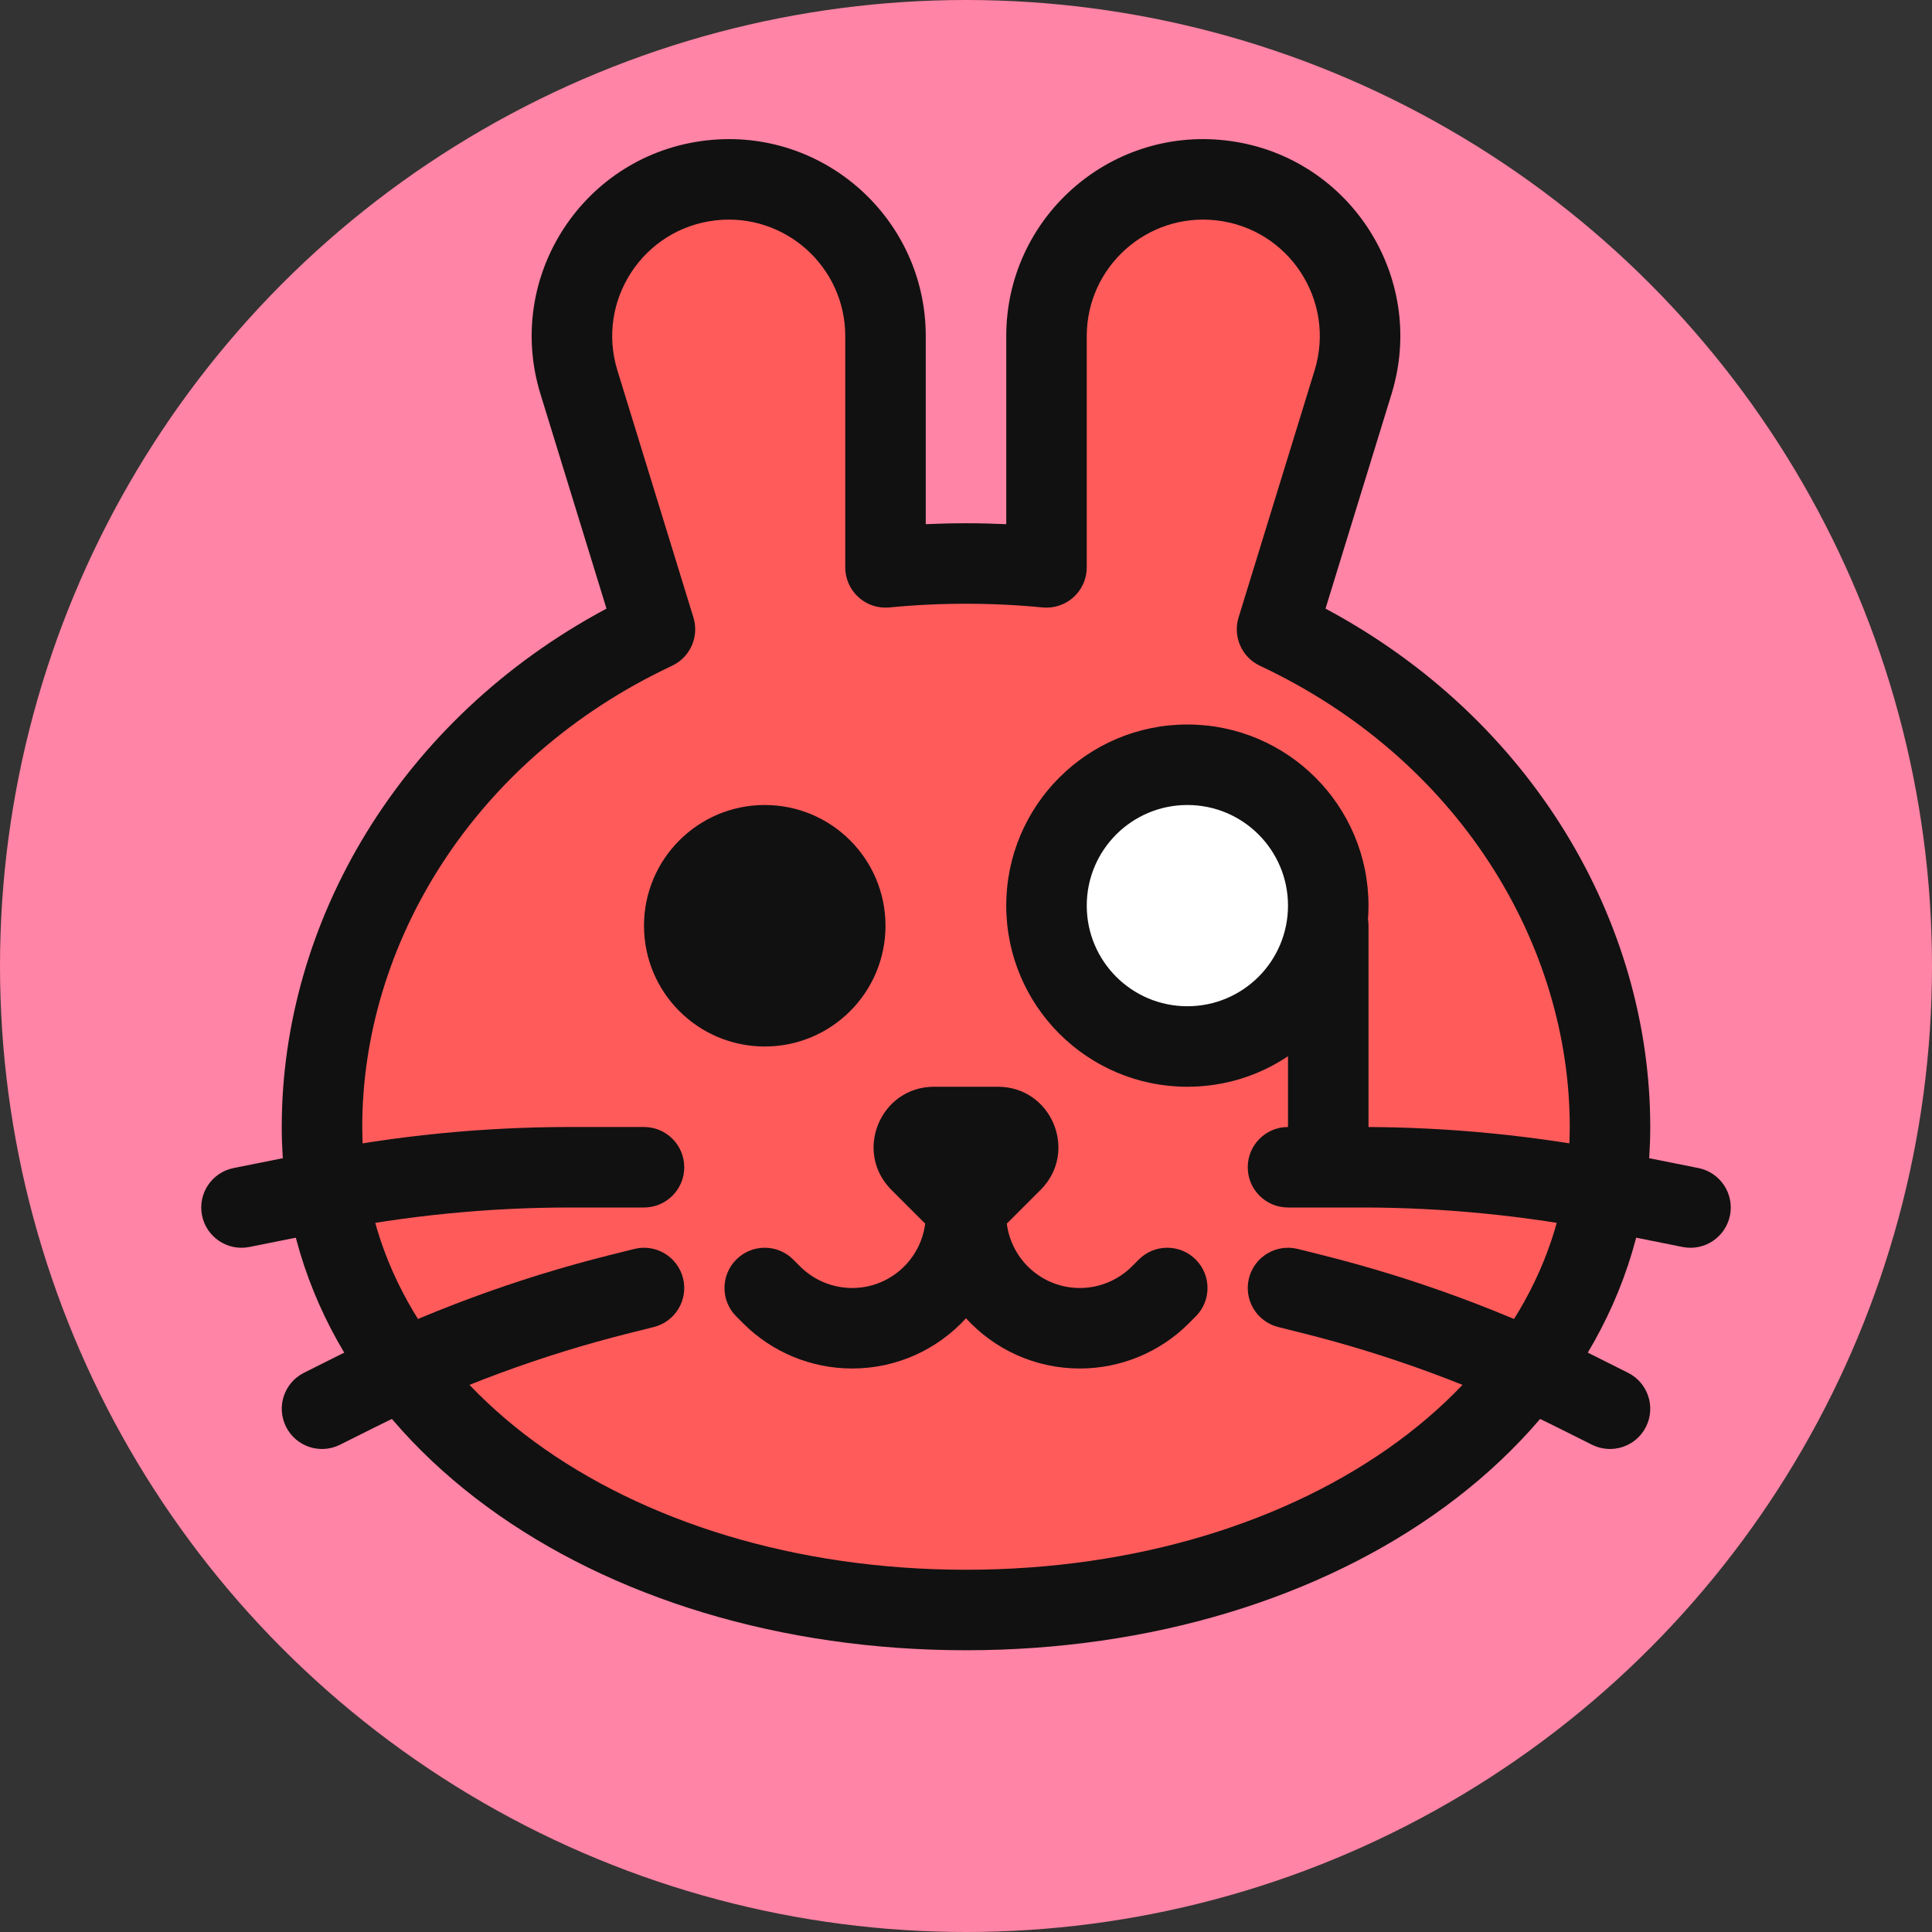 <svg width="48" height="48" viewBox="0 0 48 48" fill="none" xmlns="http://www.w3.org/2000/svg">
  <rect x="0" y="0" width="48" height="48" fill="#333333" stroke="none"/>
  <circle cx="24" cy="24" r="24" fill="#FF84A5"/>
  <path d="M22 8.351C22 6.03 19.983 4.224 17.676 4.48C15.248 4.75 13.665 7.162 14.383 9.496L16.272 15.635C10.992 18.113 8 23.057 8 28C8 35 15.163 40 24 40C32.837 40 40 35 40 28C40 23.057 37.008 18.113 31.728 15.635L33.617 9.496C34.335 7.162 32.752 4.75 30.324 4.48C28.017 4.224 26 6.03 26 8.351V14.096C25.353 14.033 24.686 14 24 14C23.314 14 22.647 14.033 22 14.096V8.351Z" fill="#FF5B5B"/>
<path fill-rule="evenodd" clip-rule="evenodd" d="M25 8.351C25 5.434 27.536 3.164 30.435 3.487C33.486 3.826 35.475 6.857 34.572 9.79L32.932 15.121C38.066 17.865 41 22.904 41 28C41 31.875 39.008 35.154 35.905 37.431C32.813 39.701 28.597 41 24 41C19.403 41 15.187 39.701 12.095 37.431C8.992 35.154 7 31.875 7 28C7 22.904 9.934 17.865 15.068 15.121L13.428 9.79C12.525 6.857 14.514 3.826 17.565 3.487C20.464 3.164 23 5.434 23 8.351V13.023C23.329 13.008 23.663 13 24 13C24.337 13 24.671 13.008 25 13.023V8.351ZM30.214 5.474C28.5 5.284 27 6.626 27 8.351V14.096C27 14.379 26.881 14.648 26.672 14.837C26.463 15.027 26.183 15.119 25.902 15.092C25.288 15.031 24.654 15 24 15C23.346 15 22.712 15.031 22.098 15.092C21.817 15.119 21.537 15.027 21.328 14.837C21.119 14.648 21 14.379 21 14.096V8.351C21 6.626 19.5 5.284 17.786 5.474C15.982 5.675 14.805 7.467 15.339 9.202L17.228 15.341C17.375 15.817 17.148 16.329 16.697 16.541C11.752 18.861 9 23.462 9 28C9 31.125 10.59 33.846 13.278 35.819C15.976 37.799 19.761 39 24 39C28.239 39 32.024 37.799 34.722 35.819C37.41 33.846 39 31.125 39 28C39 23.462 36.248 18.861 31.303 16.541C30.852 16.329 30.625 15.817 30.772 15.341L32.661 9.202C33.195 7.467 32.018 5.675 30.214 5.474Z" fill="#111111"/>
<path fill-rule="evenodd" clip-rule="evenodd" d="M5.019 30.196C4.911 29.655 5.262 29.128 5.804 29.02L7.697 28.641C9.828 28.215 11.995 28 14.169 28H16C16.552 28 17 28.448 17 29C17 29.552 16.552 30 16 30H14.169C12.127 30 10.091 30.202 8.089 30.602L6.196 30.981C5.655 31.089 5.128 30.738 5.019 30.196Z" fill="#111111"/>
<path fill-rule="evenodd" clip-rule="evenodd" d="M16.97 31.758C17.104 32.293 16.778 32.836 16.243 32.97L15.65 33.118C13.456 33.667 11.328 34.454 9.305 35.465L8.447 35.894C7.953 36.141 7.353 35.941 7.106 35.447C6.859 34.953 7.059 34.353 7.553 34.106L8.411 33.676C10.565 32.6 12.829 31.762 15.165 31.178L15.758 31.03C16.293 30.896 16.836 31.222 16.97 31.758Z" fill="#111111"/>
<path fill-rule="evenodd" clip-rule="evenodd" d="M42.981 30.196C43.089 29.655 42.738 29.128 42.196 29.02L40.303 28.641C38.172 28.215 36.005 28 33.831 28H32C31.448 28 31 28.448 31 29C31 29.552 31.448 30 32 30H33.831C35.873 30 37.909 30.202 39.911 30.602L41.804 30.981C42.345 31.089 42.872 30.738 42.981 30.196Z" fill="#111111"/>
<path fill-rule="evenodd" clip-rule="evenodd" d="M31.03 31.758C30.896 32.293 31.222 32.836 31.758 32.97L32.35 33.118C34.544 33.667 36.672 34.454 38.695 35.465L39.553 35.894C40.047 36.141 40.648 35.941 40.895 35.447C41.141 34.953 40.941 34.353 40.447 34.106L39.589 33.676C37.435 32.6 35.171 31.762 32.835 31.178L32.243 31.03C31.707 30.896 31.164 31.222 31.03 31.758Z" fill="#111111"/>
<path fill-rule="evenodd" clip-rule="evenodd" d="M23.207 27C21.871 27 21.201 28.616 22.146 29.561L22.939 30.354C22.955 30.369 22.97 30.384 22.986 30.398C22.874 31.301 22.105 32 21.172 32C20.687 32 20.222 31.807 19.879 31.465L19.707 31.293C19.317 30.902 18.683 30.902 18.293 31.293C17.902 31.683 17.902 32.317 18.293 32.707L18.465 32.879C19.182 33.597 20.156 34 21.172 34C22.292 34 23.3 33.519 24 32.752C24.7 33.519 25.708 34 26.828 34C27.844 34 28.818 33.597 29.535 32.879L29.707 32.707C30.098 32.317 30.098 31.683 29.707 31.293C29.317 30.902 28.683 30.902 28.293 31.293L28.121 31.465C27.778 31.807 27.313 32 26.828 32C25.895 32 25.126 31.301 25.014 30.398C25.03 30.384 25.045 30.369 25.061 30.354L25.854 29.561C26.799 28.616 26.129 27 24.793 27H23.207Z" fill="#111111"/><path d="M29.5 26C31.433 26 33 24.433 33 22.5C33 20.567 31.433 19 29.5 19C27.567 19 26 20.567 26 22.5C26 24.433 27.567 26 29.5 26Z" fill="white"/>
<path fill-rule="evenodd" clip-rule="evenodd" d="M29.5 18C27.015 18 25 20.015 25 22.5C25 24.985 27.015 27 29.5 27C30.425 27 31.285 26.721 32 26.242V28C32 28.552 32.448 29 33 29C33.552 29 34 28.552 34 28V23C34 22.946 33.996 22.892 33.987 22.84C33.996 22.728 34 22.614 34 22.5C34 20.015 31.985 18 29.5 18ZM27 22.5C27 21.119 28.119 20 29.5 20C30.881 20 32 21.119 32 22.5C32 23.881 30.881 25 29.5 25C28.119 25 27 23.881 27 22.5Z" fill="#111111"/>
<path d="M19 26C20.657 26 22 24.657 22 23C22 21.343 20.657 20 19 20C17.343 20 16 21.343 16 23C16 24.657 17.343 26 19 26Z" fill="#111111"/>
</svg>